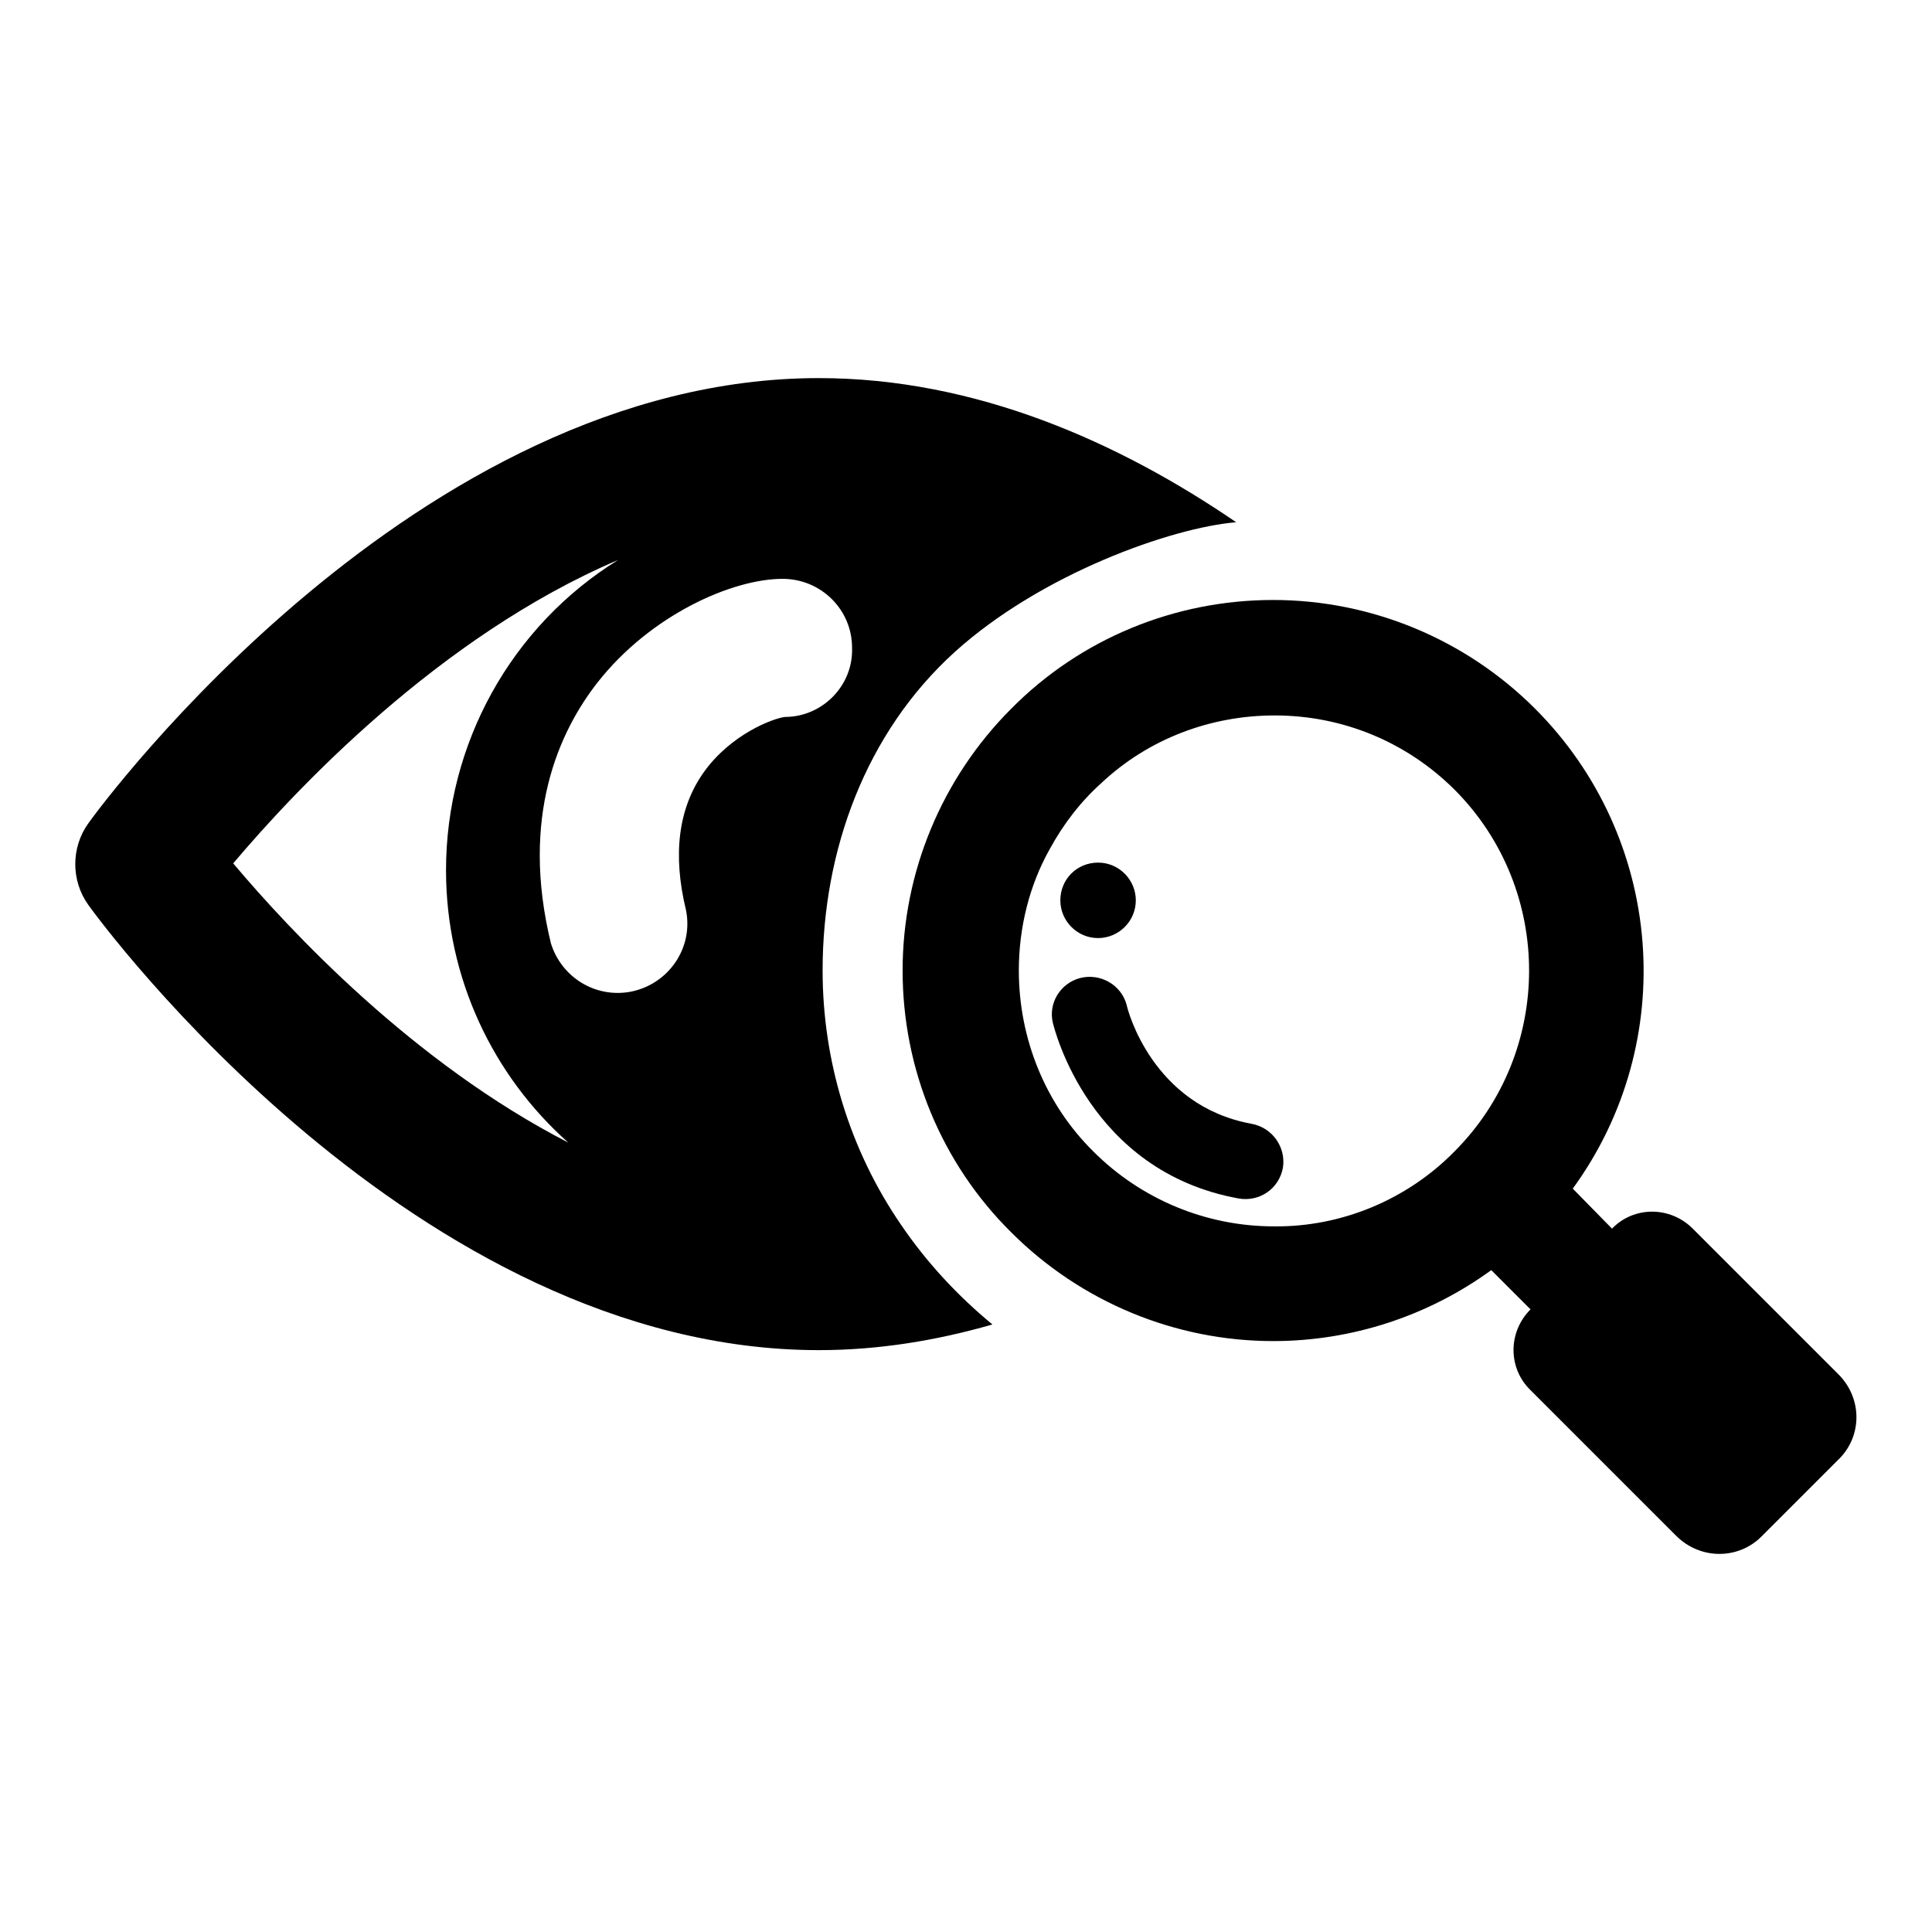 <?xml version="1.0" encoding="utf-8"?>
<!-- Svg Vector Icons : http://www.onlinewebfonts.com/icon -->
<!DOCTYPE svg PUBLIC "-//W3C//DTD SVG 1.1//EN" "http://www.w3.org/Graphics/SVG/1.1/DTD/svg11.dtd">
<svg version="1.1" xmlns="http://www.w3.org/2000/svg" xmlns:xlink="http://www.w3.org/1999/xlink" x="0px" y="0px" viewBox="0 0 256 256" enable-background="new 0 0 256 256" xml:space="preserve">
<g> <path fill="#000000" d="M119.4,162.3c-6.8-9.9-10.4-21.7-10.4-33.7c0-15.9,5.7-31.5,17.5-42.2C138,76,155.3,69.9,163.8,69.2 c-15.5-10.6-34.5-19.1-55.3-19.1c-53.4,0-95.1,56.6-96.8,59c-2.3,3.2-2.3,7.6,0,10.8c1.7,2.4,43.4,59,96.8,59c8,0,15.7-1.3,23-3.4 C126.9,171.7,122.8,167.3,119.4,162.3z M104,95c-1.6,0.2-7.2,2.3-10.8,7.4c-3.3,4.7-4.1,10.8-2.3,18.2c1,5-2.3,9.8-7.3,10.8 c-4.7,0.9-9.2-1.9-10.6-6.4c-4.1-16.8,1.1-28.1,6.2-34.6c7-8.9,17.8-13.7,24.5-13.7h0c5.1,0,9.2,4.1,9.2,9.1 C113.1,90.8,109,95,104,95z M30.9,114.4c8.2-9.7,27.3-30.1,51-40.2c-14.2,8.8-22.8,24.4-22.8,41.1c0,14.4,6.3,27.3,16.2,36.1 C54.7,140.8,38.4,123.3,30.9,114.4z"/> <path fill="#000000" d="M165.8,148.9c-13.1-2.4-16.4-15.1-16.5-15.7c-0.7-2.7-3.5-4.3-6.2-3.6c-2.6,0.7-4.2,3.3-3.6,5.9 c0.2,0.8,4.8,19.7,24.6,23.3c2.8,0.5,5.4-1.3,5.9-4.1C170.4,152,168.6,149.4,165.8,148.9L165.8,148.9z"/> <path fill="#000000" d="M243.6,182.1l-19.3-19.3c-3-3-7.8-3-10.7,0v0l-5.2-5.3c14.2-19.5,12.1-46.5-5-63.6 c-9.2-9.2-21.7-14.4-34.7-14.4c-13,0-25.5,5.1-34.7,14.4c-9.2,9.2-14.4,21.7-14.4,34.7c0,13,5.1,25.5,14.4,34.7 c9.2,9.2,21.7,14.4,34.7,14.4c10.4,0,20.5-3.3,28.9-9.4l5.2,5.2h0c-3,3-3,7.8,0,10.7l19.3,19.3c3.2,3.2,8.3,3.2,11.4,0c0,0,0,0,0,0 l10-10C246.8,190.4,246.8,185.3,243.6,182.1C243.6,182.1,243.6,182.1,243.6,182.1L243.6,182.1z M192.7,152.6 c-6.3,6.4-15,10-23.9,9.9c-9,0-17.6-3.6-23.9-9.9c-6.4-6.3-9.9-15-9.9-24c0-5.7,1.4-11.3,4.1-16.1c1.8-3.3,4.1-6.3,6.9-8.8 c6.2-5.8,14.4-8.9,22.9-8.9c9,0,17.5,3.5,23.9,9.9C205.9,117.9,205.9,139.4,192.7,152.6z"/> <path fill="#000000" d="M140.5,119.3c0,2.7,2.2,5,5,5c2.7,0,5-2.2,5-5c0,0,0,0,0,0c0-2.7-2.2-5-5-5 C142.7,114.3,140.5,116.5,140.5,119.3C140.5,119.3,140.5,119.3,140.5,119.3z"/></g>
</svg>